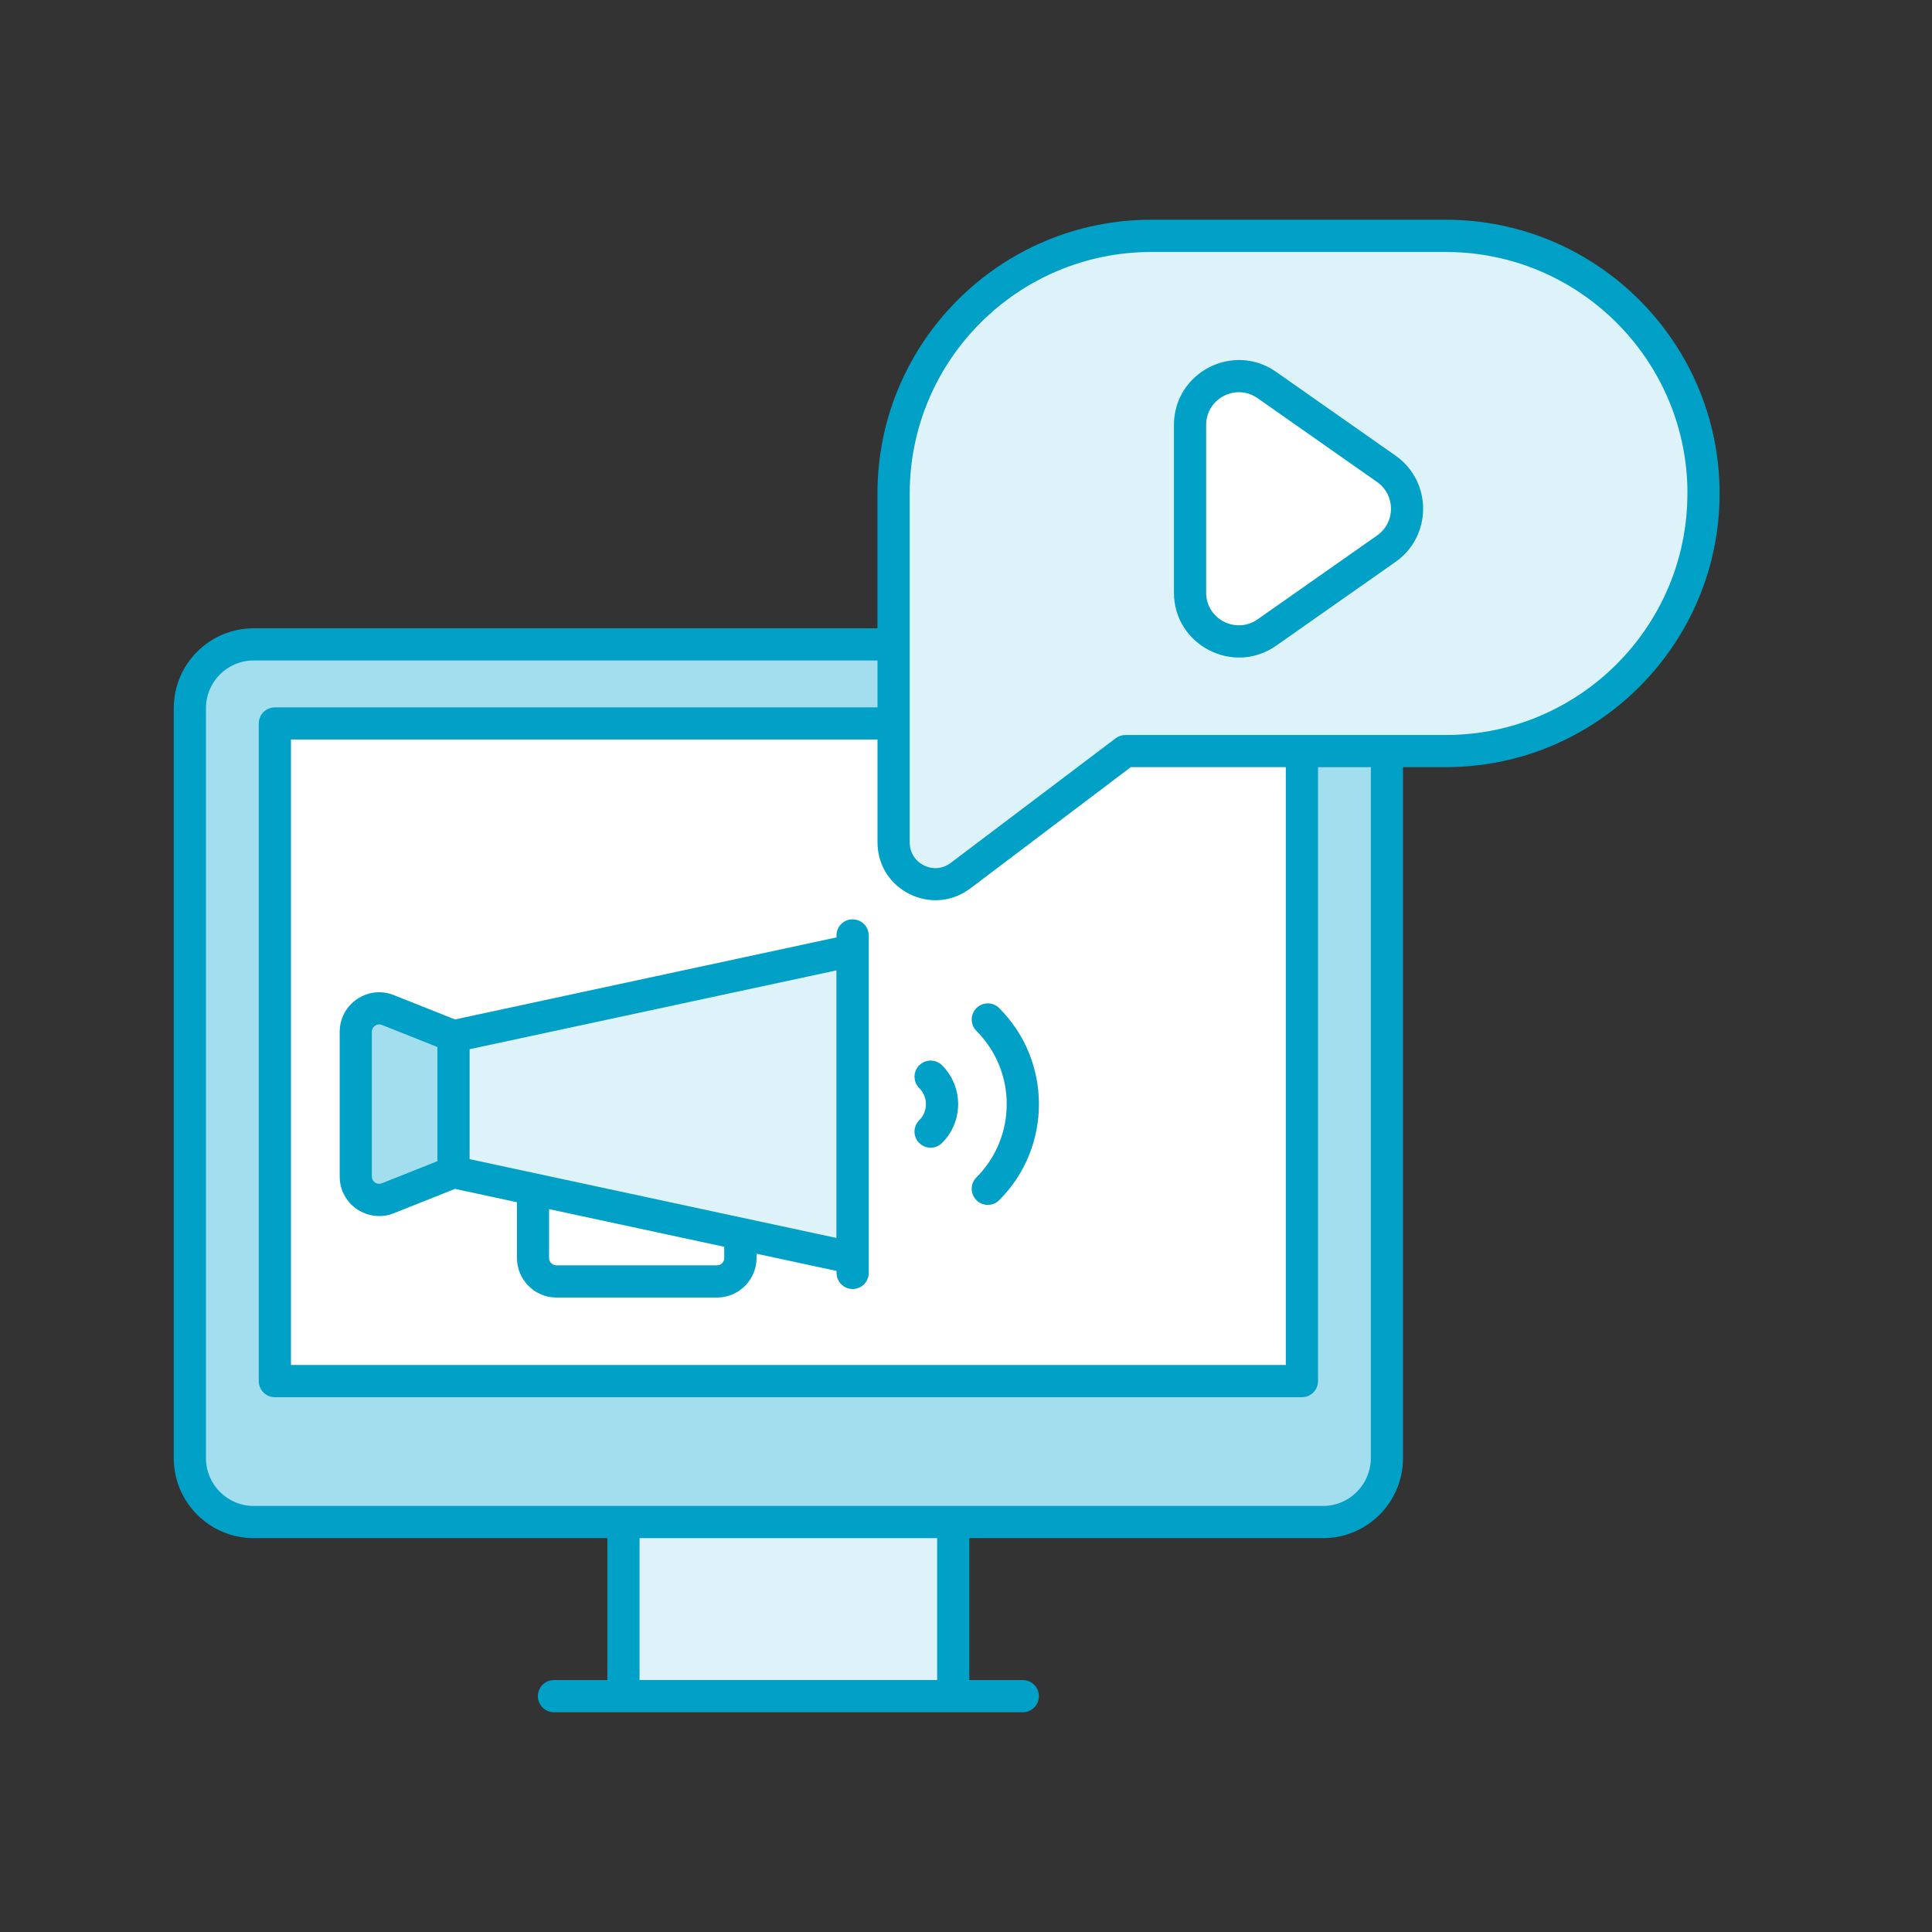 <svg xmlns="http://www.w3.org/2000/svg" id="Layer_2" data-name="Layer 2" viewBox="0 0 300 300"><rect x="0" y="0" width="300" height="300" fill="#333333" stroke="none"/><defs><style>      .cls-1, .cls-2 {        fill: #fff;      }      .cls-2 {        opacity: 0;      }      .cls-3 {        fill: #01a0c6;      }      .cls-4 {        fill: #a3deef;      }      .cls-5 {        fill: #ddf3f9;      }    </style></defs><g id="Layer_3" data-name="Layer 3"><circle class="cls-2" cx="150" cy="150" r="150"></circle><g id="_88_Video_Marketing" data-name="88 Video Marketing"><g><path class="cls-5" d="M96.82,230.98h51.22v32.39h-51.22v-32.39Z"></path><path class="cls-4" d="M215.37,109.96v116.46c0,5.47-4.43,9.91-9.91,9.91H39.38c-5.47,0-9.91-4.43-9.91-9.91v-116.46c0-5.47,4.43-9.91,9.91-9.91h166.08c5.47,0,9.91,4.43,9.91,9.91h0Z"></path><path class="cls-1" d="M42.69,112.35h159.48v102.11H42.69v-102.11Z"></path><path class="cls-5" d="M132.39,147.58v47.75l-61.96-13.32v-21.11l61.96-13.32Z"></path><path class="cls-4" d="M55.24,160.22v22.47c0,2.57,2.6,4.33,4.98,3.38l10.2-4.06v-21.11l-10.2-4.06c-2.39-.95-4.98.81-4.98,3.38Z"></path><path class="cls-5" d="M264.52,76.62c0,22.09-17.91,40-40,40h-49.77l-25.61,19.36c-4.27,3.22-10.38.18-10.38-5.17v-54.19c0-22.09,17.91-40,40-40h45.77c22.09,0,40,17.91,40,40Z"></path><path class="cls-1" d="M215.27,85.2l-18.55,13.02c-5.02,3.52-11.93-.07-11.93-6.2v-26.02c0-6.13,6.9-9.72,11.92-6.2l18.55,13.01c4.3,3.02,4.3,9.39,0,12.4h0Z"></path><g><path class="cls-3" d="M132.39,142.75c-1.38,0-2.5,1.12-2.5,2.5v.31l-59.24,12.74-9.49-3.78c-4.04-1.61-8.41,1.37-8.41,5.7v22.47c0,4.36,4.41,7.3,8.41,5.7l9.49-3.78,9.62,2.07v8.65c0,3.39,2.75,6.15,6.13,6.15h24.95c3.38,0,6.13-2.76,6.13-6.15v-.65l12.42,2.67v.31c0,1.38,1.12,2.5,2.5,2.5s2.5-1.12,2.5-2.5v-52.4c0-1.38-1.12-2.5-2.5-2.5h0ZM67.92,180.31l-8.62,3.43c-.74.3-1.56-.24-1.56-1.06v-22.47c0-.8.8-1.36,1.56-1.06l8.62,3.43v17.72ZM112.47,195.33c0,.63-.51,1.15-1.13,1.15h-24.95c-.62,0-1.13-.52-1.13-1.15v-7.58l27.2,5.85v1.73ZM129.88,192.23l-56.96-12.24v-17.07l56.96-12.24v41.56Z"></path><path class="cls-3" d="M151.62,186.36c.98.98,2.56.98,3.54,0,8.22-8.22,8.22-21.6,0-29.82-.98-.98-2.56-.98-3.54,0-.98.98-.98,2.56,0,3.54,6.27,6.27,6.27,16.47,0,22.74-.98.98-.98,2.56,0,3.54Z"></path><path class="cls-3" d="M142.74,177.48c.98.98,2.56.98,3.54,0,3.34-3.34,3.33-8.73,0-12.06-.98-.98-2.56-.98-3.54,0-.98.98-.98,2.56,0,3.54,1.37,1.37,1.39,3.6,0,4.99-.98.97-.98,2.56,0,3.54h0Z"></path><path class="cls-3" d="M216.7,70.75l-18.55-13.01c-6.67-4.67-15.86.1-15.86,8.25v26.03c0,8.18,9.23,12.9,15.86,8.25l18.55-13.02c5.72-4.02,5.7-12.5,0-16.5ZM213.83,83.15l-18.55,13.02c-3.37,2.36-7.99-.04-7.99-4.15v-26.03c0-4.09,4.6-6.53,7.99-4.16l18.55,13.01c2.87,2.02,2.9,6.28,0,8.31Z"></path><path class="cls-3" d="M224.52,34.12h-45.77c-23.43,0-42.5,19.06-42.5,42.5v20.94H39.38c-6.84,0-12.4,5.56-12.4,12.4v116.45c0,6.85,5.56,12.43,12.4,12.43h54.93v22.04h-8.29c-1.38,0-2.5,1.12-2.5,2.5s1.12,2.5,2.5,2.5h72.8c1.38,0,2.5-1.12,2.5-2.5s-1.12-2.5-2.5-2.5h-8.3v-22.04h54.94c6.84,0,12.4-5.57,12.4-12.43v-107.29h6.66c23.43,0,42.5-19.07,42.5-42.5s-19.06-42.5-42.5-42.5ZM150.65,137.97l24.94-18.85h24.07v92.83H45.18v-97.12h91.08v15.97c0,7.42,8.5,11.62,14.39,7.16h0ZM145.52,260.87h-46.21v-22.03h46.21v22.03ZM212.86,226.41c0,4.09-3.32,7.43-7.4,7.43H39.38c-4.08,0-7.4-3.33-7.4-7.43v-116.45c0-4.08,3.32-7.4,7.4-7.4h96.88v7.28H42.68c-1.38,0-2.5,1.12-2.5,2.5v102.12c0,1.38,1.12,2.5,2.5,2.5h159.48c1.38,0,2.5-1.12,2.5-2.5v-95.33h8.2v107.29ZM262.02,76.63c0,20.68-16.82,37.5-37.5,37.5h-49.77c-.54,0-1.07.18-1.51.51l-25.61,19.35c-2.64,1.99-6.37.1-6.37-3.17v-54.19c0-20.68,16.82-37.5,37.5-37.5h45.77c20.68,0,37.5,16.82,37.5,37.5h0s0,0,0,0Z"></path></g></g></g></g></svg>